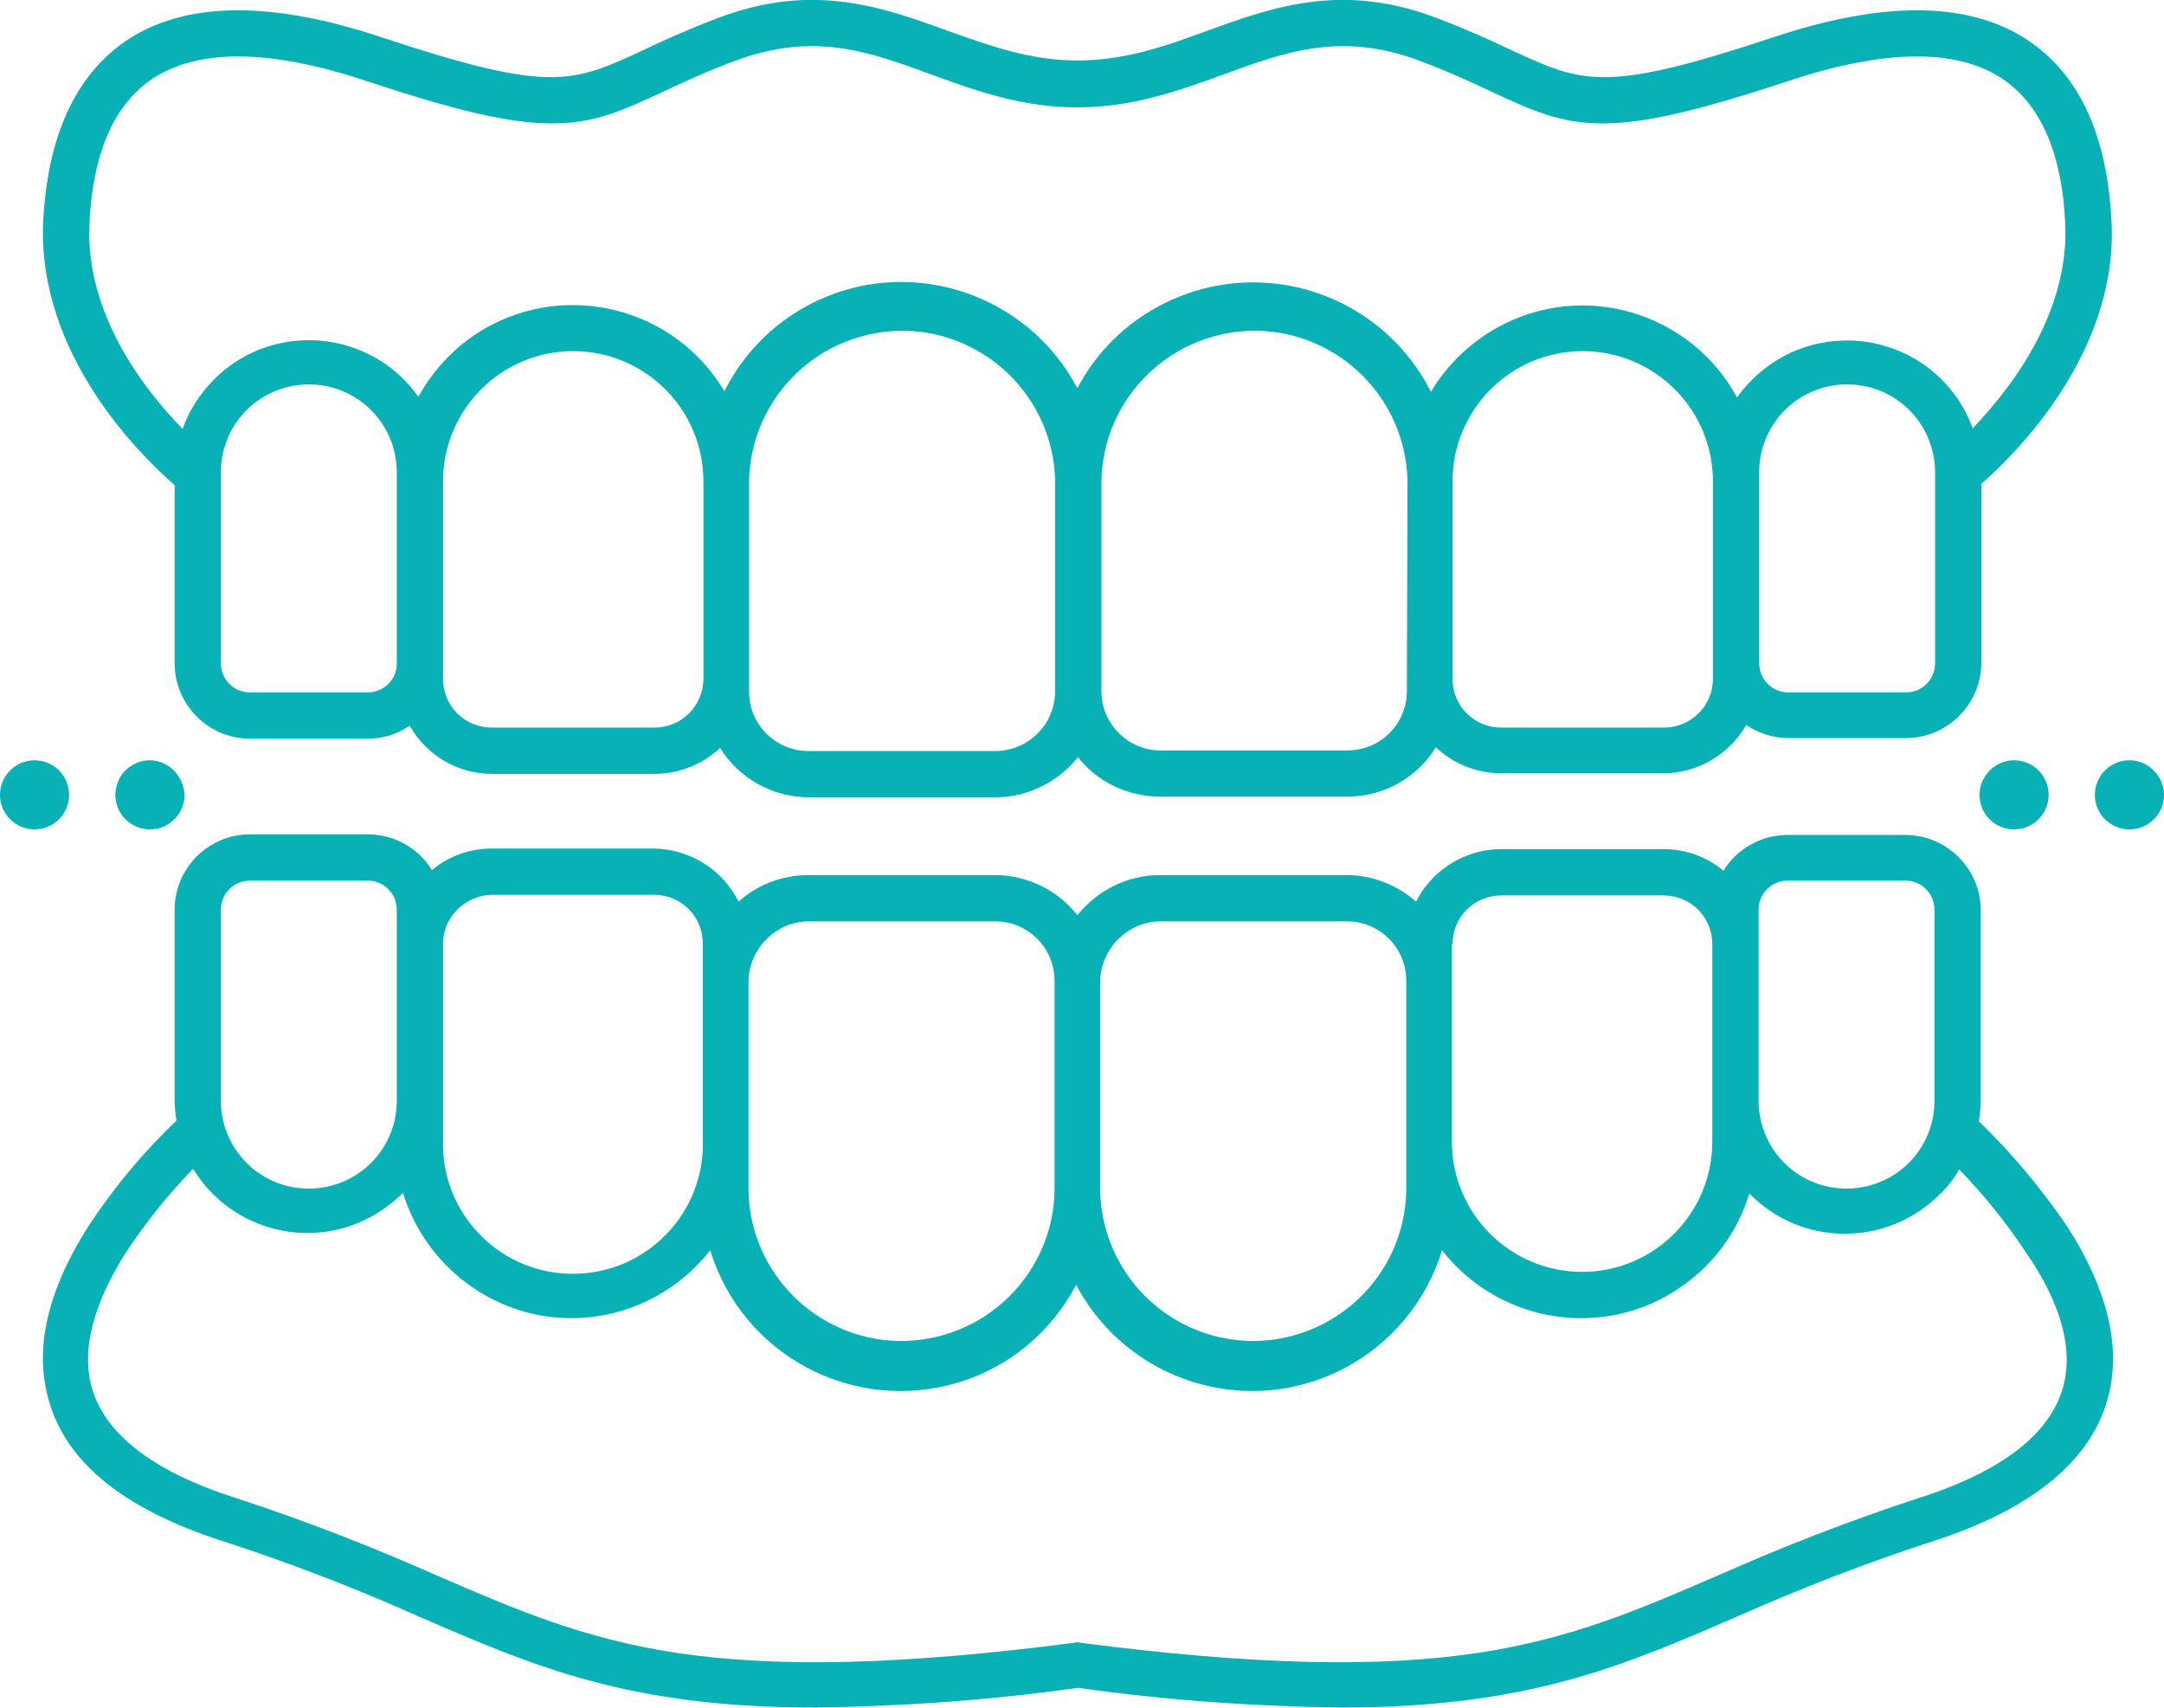 <?xml version="1.0" encoding="utf-8"?>
<!-- Generator: Adobe Illustrator 23.0.5, SVG Export Plug-In . SVG Version: 6.00 Build 0)  -->
<svg version="1.1" id="Layer_1" xmlns="http://www.w3.org/2000/svg" xmlns:xlink="http://www.w3.org/1999/xlink" x="0px" y="0px"
	 viewBox="0 0 350.7 276.8" style="enable-background:new 0 0 350.7 276.8;" xml:space="preserve">
<style type="text/css">
	.st0{fill:#08B1B6;}
</style>
<title>service_icon-4</title>
<path class="st0" d="M320.7,181.7c0.2-1.2,0.3-2.4,0.3-3.6v-30.6c0-6.7-5.5-12.2-12.2-12.2h-19.1c-4.2,0-8.2,2.2-10.4,5.8
	c-2.7-2.3-6.2-3.5-9.7-3.5h-26.3c-5.8,0-11.2,3.3-13.8,8.5c-3.1-2.7-7.1-4.3-11.3-4.3h-30.2c-5.2,0-10.1,2.4-13.4,6.5
	c-3.2-4.1-8.2-6.5-13.4-6.5h-30.2c-4.1,0-8.2,1.5-11.3,4.3c-2.6-5.2-7.9-8.5-13.7-8.6H79.7c-3.5,0-7,1.2-9.7,3.5
	c-2.2-3.6-6.1-5.8-10.4-5.8H40.5c-6.7,0-12.2,5.5-12.2,12.2v30.6c0,1.2,0.1,2.4,0.3,3.6c-5.4,5.1-10.1,10.8-14.2,17
	c-6.4,10-8.7,19.1-6.8,27.1c2.4,10.8,12.1,18.8,28.7,24.1c10.8,3.5,21.4,7.6,31.7,12.2c18.9,8.2,34.1,14.7,64.2,14.7
	c14.2-0.2,28.4-1.2,42.5-3.2c14.1,2,28.3,3,42.5,3.2c30.1,0,45.3-6.5,64.2-14.7c10.4-4.6,20.9-8.7,31.7-12.2
	c16.5-5.3,26.2-13.4,28.7-24c1.9-8-0.4-17.1-6.8-27.1C330.8,192.6,326.1,186.9,320.7,181.7z M285,147.4c0-2.6,2.1-4.7,4.7-4.7h19.1
	c2.6,0,4.7,2.1,4.7,4.7l0,0v30.6c0.2,7.9-6,14.4-13.9,14.6c-7.9,0.2-14.4-6-14.6-13.9c0-0.3,0-0.5,0-0.8V147.4L285,147.4z
	 M235.4,153c0-4.4,3.5-7.9,7.9-7.9h26.3c4.4,0,7.9,3.5,7.9,7.9v32c0,11.6-9.4,21.1-21.1,21.1c-11.6,0-21.1-9.4-21.1-21.1l0,0V153z
	 M188.1,149.3h30.2c5.3,0,9.6,4.3,9.6,9.6v34.1c-0.3,13.7-11.6,24.5-25.3,24.3c-13.3-0.3-24-11-24.3-24.3V159
	C178.4,153.7,182.8,149.3,188.1,149.3z M131.1,149.3h30.2c5.3,0,9.6,4.3,9.6,9.6v34.1c-0.3,13.7-11.6,24.5-25.3,24.3
	c-13.3-0.3-24-11-24.3-24.3V159C121.4,153.7,125.8,149.3,131.1,149.3z M79.7,145h26.3c4.4,0,7.9,3.5,7.9,7.9v32
	c0.3,11.6-9,21.3-20.6,21.5c-11.6,0.3-21.3-9-21.5-20.6c0-0.3,0-0.6,0-0.9v-32C71.8,148.6,75.4,145.1,79.7,145L79.7,145z
	 M35.8,147.4c0-2.6,2.1-4.7,4.7-4.7c0,0,0,0,0,0h19.1c2.6,0,4.7,2.1,4.7,4.7l0,0v30.6c0.2,7.9-6,14.4-13.9,14.6
	c-7.9,0.2-14.4-6-14.6-13.9c0-0.3,0-0.5,0-0.8L35.8,147.4z M334.5,224.2c-1.9,7.9-9.8,14.2-23.7,18.6c-11,3.6-21.8,7.8-32.4,12.5
	c-12.7,5.5-23.6,10.2-38.6,12.5c-16.4,2.5-36.9,2-64.7-1.6l-0.5-0.1l-0.5,0.1c-27.7,3.6-48.3,4.1-64.7,1.6c-15-2.3-25.9-7-38.6-12.5
	c-10.6-4.7-21.4-8.9-32.4-12.5c-13.9-4.4-21.8-10.7-23.7-18.6c-1.4-6,0.6-13.2,5.8-21.4c3.2-4.8,6.8-9.3,10.8-13.4
	c6.2,10.2,19.6,13.5,29.8,7.2c1.5-0.9,2.9-2,4.2-3.3c3.7,12,14.8,20.3,27.3,20.3l0,0c8.8,0,17.1-4.1,22.5-11
	c5.2,17,23.2,26.6,40.3,21.4c8.2-2.5,15-8.2,19-15.8c8.3,15.7,27.8,21.8,43.5,13.5c7.6-4,13.3-10.9,15.8-19.1
	c9.7,12.4,27.6,14.7,40,5c4.7-3.6,8.1-8.6,9.8-14.2c8.4,8.6,22.1,8.7,30.7,0.3c1.3-1.2,2.4-2.6,3.3-4.2c4,4.1,7.6,8.6,10.8,13.4
	C333.9,211,335.9,218.2,334.5,224.2L334.5,224.2z"/>
<path class="st0" d="M28.3,78.6v28.9c0,6.7,5.5,12.2,12.2,12.2h19.1c2.4,0,4.8-0.7,6.8-2.1c2.7,4.8,7.8,7.8,13.3,7.8h26.4
	c3.9,0,7.7-1.5,10.6-4.2c3.1,5,8.6,8,14.4,8h30.2c5.2,0,10.1-2.4,13.4-6.5c3.2,4.1,8.2,6.4,13.4,6.4h30.2c5.9,0,11.3-3,14.4-8
	c2.9,2.7,6.6,4.2,10.6,4.2h26.3c5.5,0,10.6-3,13.4-7.8c2,1.3,4.3,2.1,6.8,2.1h19.1c6.7,0,12.2-5.5,12.2-12.2v-29
	c5.4-4.7,22.2-21.2,21.1-42.5c-0.7-13.8-5.1-23.6-13.3-29.2c-9.5-6.5-23.5-6.7-41.7-0.6c-27.1,9-30.7,7.4-42.3,2
	c-3.2-1.5-7.1-3.3-12.1-5.2c-15.3-5.8-26.4-1.8-37.2,2.1c-6.8,2.5-13.3,4.8-21,4.8s-14.2-2.4-21-4.8c-10.7-3.9-21.9-7.9-37.2-2.1
	c-5,1.9-9,3.7-12.1,5.2c-11.6,5.4-15.1,7-42.3-2C43.8,0,29.8,0.2,20.3,6.7C12.2,12.3,7.7,22.1,7,35.9C6,57.6,23.1,74.1,28.3,78.6z
	 M59.6,112.2H40.5c-2.6,0-4.7-2.1-4.7-4.7c0,0,0,0,0,0V76.9c-0.2-7.9,6-14.4,13.9-14.6s14.4,6,14.6,13.9c0,0.3,0,0.5,0,0.8v30.6
	C64.3,110.1,62.2,112.2,59.6,112.2C59.6,112.2,59.6,112.2,59.6,112.2z M106.1,117.9H79.7c-4.4,0-7.9-3.5-7.9-7.9V78
	c0-11.6,9.4-21.1,21.1-21.1l0,0c11.6,0,21.1,9.4,21.1,21.1v32C114,114.3,110.5,117.9,106.1,117.9z M161.3,121.7h-30.3
	c-5.3,0-9.6-4.3-9.6-9.6V77.9c0.3-13.7,11.6-24.5,25.3-24.3c13.3,0.3,24,11,24.3,24.3V112C171,117.4,166.6,121.7,161.3,121.7
	L161.3,121.7z M228,112c0,5.3-4.3,9.6-9.6,9.6h-30.3c-5.3,0-9.6-4.3-9.6-9.6V77.9c0.3-13.7,11.6-24.5,25.3-24.3
	c13.3,0.3,24,11,24.3,24.3L228,112L228,112z M277.6,110c0,4.4-3.6,7.9-7.9,7.9h-26.4c-4.4,0-7.9-3.5-7.9-7.9V78
	c0-11.6,9.4-21.1,21.1-21.1c11.6,0,21.1,9.4,21.1,21.1L277.6,110L277.6,110z M313.6,107.5c0,2.6-2.1,4.7-4.7,4.7c0,0,0,0,0,0h-19.1
	c-2.6,0-4.7-2.1-4.7-4.7V76.9c-0.2-7.9,6-14.4,13.9-14.6c7.9-0.2,14.4,6,14.6,13.9c0,0.3,0,0.5,0,0.8L313.6,107.5z M14.5,36.3
	c0.5-11.3,3.9-19.2,10-23.4c7.5-5.1,19.3-5,35.1,0.3C74.1,18,82.7,20,89.4,20h0.1c7,0,11.6-2.2,17.9-5.1c3.2-1.5,6.8-3.2,11.6-5
	c12.8-4.8,21.7-1.6,32,2.2c7.1,2.6,14.6,5.3,23.6,5.3s16.4-2.7,23.6-5.3c10.3-3.8,19.3-7,32-2.2c4.8,1.8,8.4,3.5,11.6,5
	c6.3,2.9,10.9,5.1,17.9,5.1h0.1c6.6,0,15.3-2,29.8-6.8c15.9-5.3,27.7-5.4,35.1-0.3c6.1,4.2,9.5,12.1,10,23.4
	c0.5,10.8-4.8,20.4-9.4,26.5c-1.7,2.3-3.6,4.5-5.6,6.6c-4.1-11.3-16.6-17-27.9-12.9c-4.1,1.5-7.7,4.3-10.3,7.9
	c-7.5-13.8-24.8-19-38.7-11.4c-4.5,2.5-8.3,6.1-10.9,10.5c-8-15.9-27.4-22.3-43.3-14.3c-6,3-10.9,7.8-14,13.7
	c-8.3-15.7-27.8-21.8-43.5-13.5c-5.9,3.1-10.7,8-13.7,14c-8-13.5-25.5-18-39.1-10c-4.4,2.6-8,6.4-10.5,10.9
	c-6.9-9.8-20.5-12.1-30.3-5.2c-3.6,2.6-6.4,6.2-7.9,10.4C23.5,63.3,13.8,50.9,14.5,36.3z"/>
<path class="st0" d="M345.1,123.2c-3.1,0-5.6,2.5-5.6,5.6c0,3.1,2.5,5.6,5.6,5.6c3.1,0,5.6-2.5,5.6-5.6c0,0,0,0,0,0
	C350.7,125.8,348.2,123.2,345.1,123.2C345.1,123.2,345.1,123.2,345.1,123.2z"/>
<path class="st0" d="M320.8,128.8c0,3.1,2.5,5.6,5.6,5.6c3.1,0,5.6-2.5,5.6-5.6c0-3.1-2.5-5.6-5.6-5.6c0,0,0,0,0,0
	C323.3,123.2,320.8,125.8,320.8,128.8z"/>
<circle class="st0" cx="5.6" cy="128.8" r="5.6"/>
<path class="st0" d="M24.3,123.2c-3.1,0-5.6,2.5-5.6,5.6c0,3.1,2.5,5.6,5.6,5.6s5.6-2.5,5.6-5.6c0,0,0,0,0,0
	C29.8,125.8,27.3,123.2,24.3,123.2z"/>
</svg>
